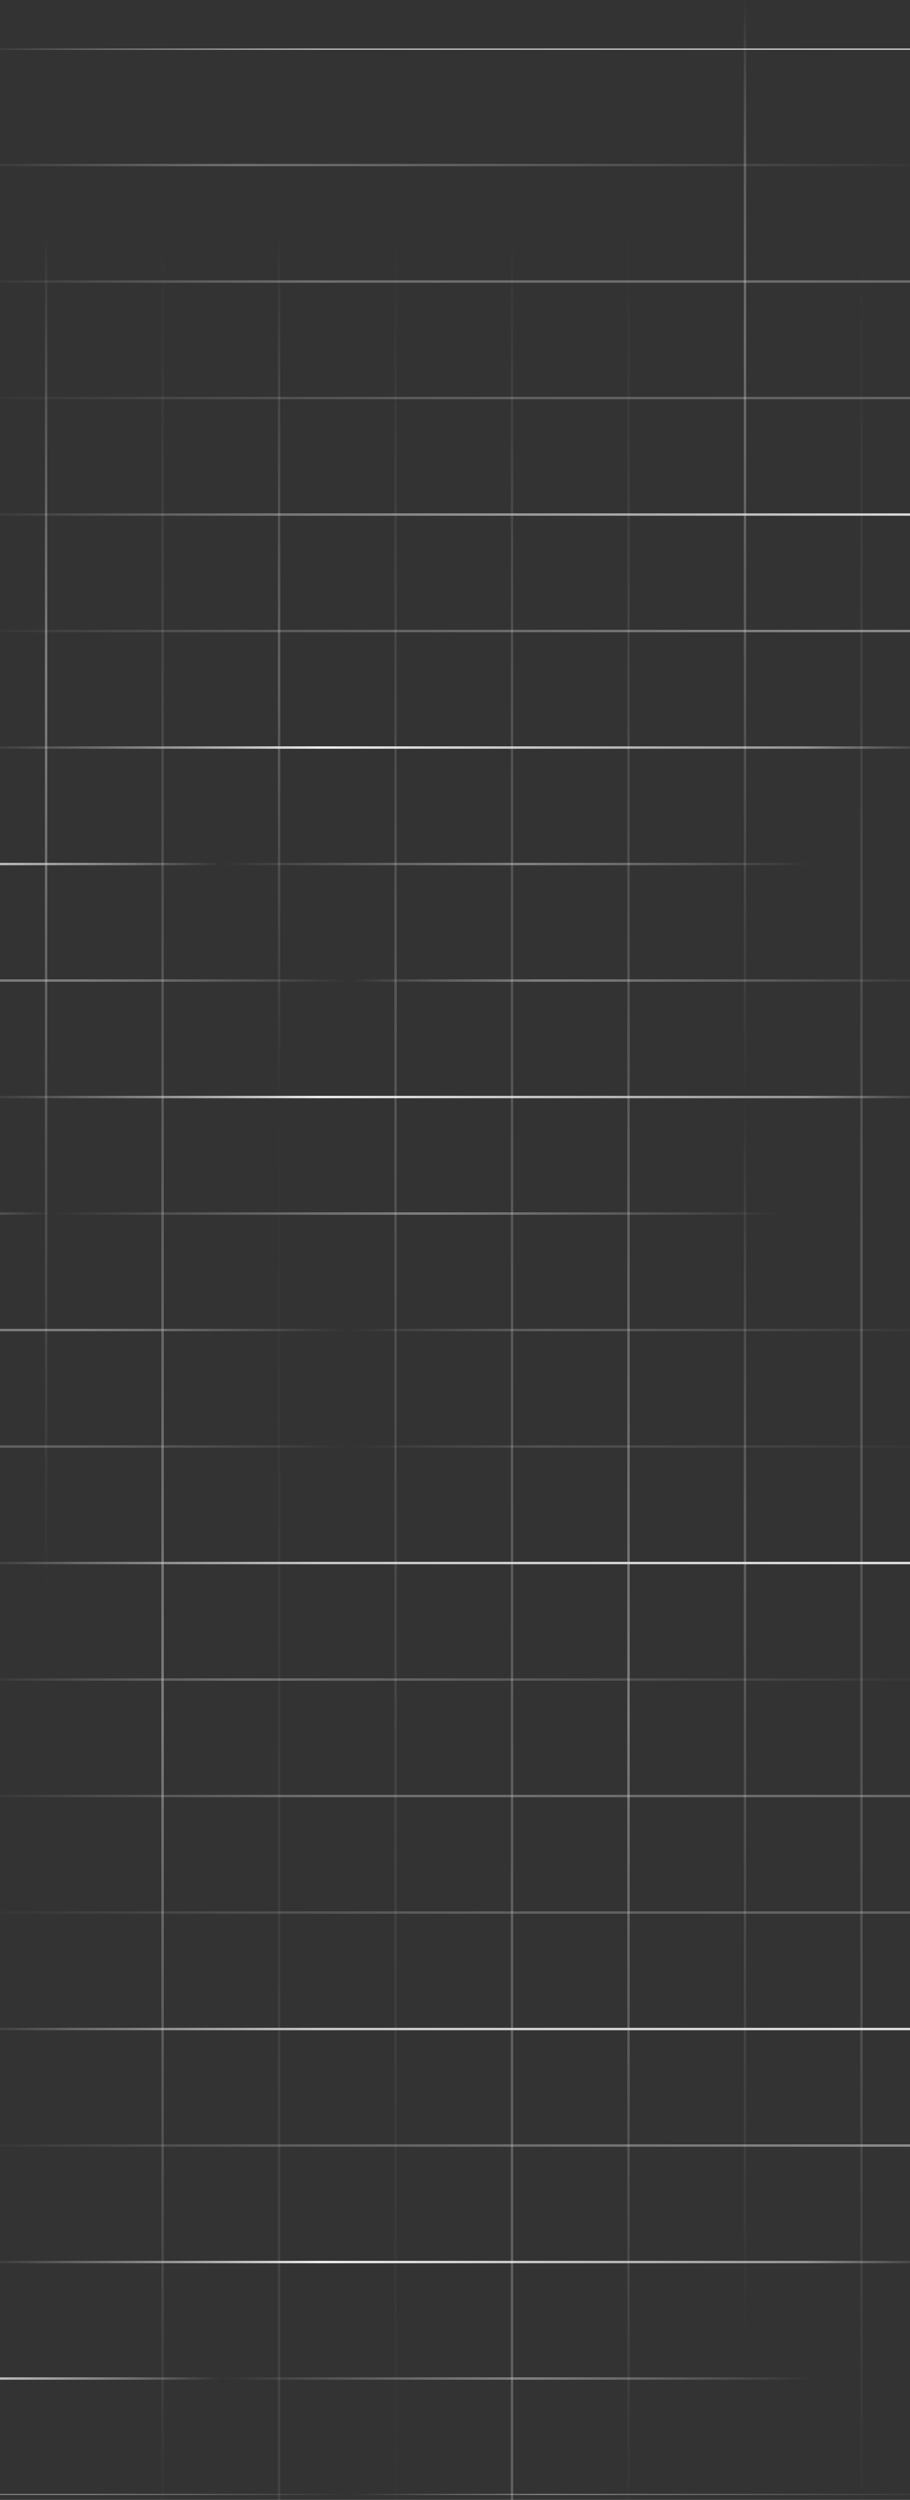 <svg width="375" height="1030" viewBox="0 0 375 1030" fill="none" xmlns="http://www.w3.org/2000/svg">
<rect x="0" y="0" width="375" height="1030" fill="#333333" stroke="none"/>
<path d="M19 0L19 1040" stroke="url(#paint0_linear_3095_23498)"/>
<path d="M67 0L67 1040" stroke="url(#paint1_linear_3095_23498)"/>
<path d="M115 0L115 1040" stroke="url(#paint2_linear_3095_23498)"/>
<path d="M163 0L163 1040" stroke="url(#paint3_linear_3095_23498)"/>
<path d="M211 0L211 1040" stroke="url(#paint4_linear_3095_23498)"/>
<path d="M259 0L259 1040" stroke="url(#paint5_linear_3095_23498)"/>
<path d="M307 0L307.001 1040" stroke="url(#paint6_linear_3095_23498)"/>
<path d="M355 0L355.001 1040" stroke="url(#paint7_linear_3095_23498)"/>
<g clip-path="url(#clip0_3095_23498)">
<path d="M375 20L-9.56655e-06 20" stroke="url(#paint8_linear_3095_23498)"/>
<path d="M375 68L-9.56655e-06 68" stroke="url(#paint9_linear_3095_23498)"/>
<path d="M375 116L-9.56655e-06 116" stroke="url(#paint10_linear_3095_23498)"/>
<path d="M375 164L-9.56655e-06 164" stroke="url(#paint11_linear_3095_23498)"/>
<path d="M375 212L-9.56655e-06 212" stroke="url(#paint12_linear_3095_23498)"/>
<path d="M375 260L-9.56655e-06 260" stroke="url(#paint13_linear_3095_23498)"/>
<path d="M375 308L-9.56655e-06 308" stroke="url(#paint14_linear_3095_23498)"/>
<path d="M375 356L-9.56655e-06 356" stroke="url(#paint15_linear_3095_23498)"/>
<path d="M375 404L-9.56655e-06 404" stroke="url(#paint16_linear_3095_23498)"/>
<path d="M375 452L-9.56655e-06 452" stroke="url(#paint17_linear_3095_23498)"/>
<path d="M375 500L-9.56655e-06 500" stroke="url(#paint18_linear_3095_23498)"/>
<path d="M375 548L-9.56655e-06 548" stroke="url(#paint19_linear_3095_23498)"/>
<path d="M375 596L-9.56655e-06 596" stroke="url(#paint20_linear_3095_23498)"/>
<path d="M375 644L-9.56655e-06 644" stroke="url(#paint21_linear_3095_23498)"/>
<path d="M375 692L-9.56655e-06 692" stroke="url(#paint22_linear_3095_23498)"/>
<path d="M375 740L-9.56655e-06 740" stroke="url(#paint23_linear_3095_23498)"/>
<path d="M375 788L-9.56655e-06 788" stroke="url(#paint24_linear_3095_23498)"/>
<path d="M375 836L-9.56655e-06 836" stroke="url(#paint25_linear_3095_23498)"/>
<path d="M375 884L-9.56655e-06 884" stroke="url(#paint26_linear_3095_23498)"/>
<path d="M375 932L-9.56655e-06 932" stroke="url(#paint27_linear_3095_23498)"/>
<path d="M375 980L-9.56655e-06 980" stroke="url(#paint28_linear_3095_23498)"/>
<path d="M375 1028L-9.56655e-06 1028" stroke="url(#paint29_linear_3095_23498)"/>
</g>
<defs>
<linearGradient id="paint0_linear_3095_23498" x1="19.5" y1="-2.14287e-08" x2="19.5" y2="1040" gradientUnits="userSpaceOnUse">
<stop offset="0.092" stop-color="#EDEDED" stop-opacity="0"/>
<stop offset="0.265" stop-color="#C7C7C7" stop-opacity="0.5"/>
<stop offset="0.435" stop-color="#EDEDED" stop-opacity="0.2"/>
<stop offset="0.634" stop-color="#C7C7C7" stop-opacity="0"/>
</linearGradient>
<linearGradient id="paint1_linear_3095_23498" x1="67.5" y1="-2.14287e-08" x2="67.5" y2="1040" gradientUnits="userSpaceOnUse">
<stop offset="0.092" stop-color="#C7C7C7" stop-opacity="0"/>
<stop offset="0.68" stop-color="#EDEDED" stop-opacity="0.4"/>
<stop offset="1" stop-color="#C7C7C7" stop-opacity="0"/>
</linearGradient>
<linearGradient id="paint2_linear_3095_23498" x1="115.5" y1="-2.14287e-08" x2="115.5" y2="1040" gradientUnits="userSpaceOnUse">
<stop offset="0.092" stop-color="#EDEDED" stop-opacity="0"/>
<stop offset="0.265" stop-color="#C7C7C7" stop-opacity="0.3"/>
<stop offset="0.435" stop-color="#EDEDED" stop-opacity="0"/>
<stop offset="0.878" stop-color="#C7C7C7" stop-opacity="0.1"/>
</linearGradient>
<linearGradient id="paint3_linear_3095_23498" x1="163.5" y1="-2.14287e-08" x2="163.5" y2="1040" gradientUnits="userSpaceOnUse">
<stop offset="0.092" stop-color="#C7C7C7" stop-opacity="0"/>
<stop offset="0.389" stop-color="#EDEDED" stop-opacity="0.2"/>
<stop offset="1" stop-color="#C7C7C7" stop-opacity="0"/>
</linearGradient>
<linearGradient id="paint4_linear_3095_23498" x1="211.5" y1="-2.14287e-08" x2="211.5" y2="1040" gradientUnits="userSpaceOnUse">
<stop offset="0.092" stop-color="#EDEDED" stop-opacity="0"/>
<stop offset="0.265" stop-color="#C7C7C7" stop-opacity="0.2"/>
<stop offset="0.745" stop-color="#C7C7C7" stop-opacity="0.3"/>
</linearGradient>
<linearGradient id="paint5_linear_3095_23498" x1="259.5" y1="-2.14287e-08" x2="259.5" y2="1040" gradientUnits="userSpaceOnUse">
<stop offset="0.092" stop-color="#C7C7C7" stop-opacity="0"/>
<stop offset="0.68" stop-color="#EDEDED" stop-opacity="0.4"/>
<stop offset="1" stop-color="#C7C7C7" stop-opacity="0"/>
</linearGradient>
<linearGradient id="paint6_linear_3095_23498" x1="307.5" y1="-2.14287e-08" x2="307.501" y2="1040" gradientUnits="userSpaceOnUse">
<stop stop-color="#EDEDED" stop-opacity="0"/>
<stop offset="0.066" stop-color="#C9C9C9" stop-opacity="0.3"/>
<stop offset="0.135" stop-color="#C7C7C7" stop-opacity="0.4"/>
<stop offset="0.435" stop-color="#EDEDED" stop-opacity="0"/>
<stop offset="0.608" stop-color="#C7C7C7" stop-opacity="0.3"/>
<stop offset="0.927" stop-color="#C7C7C7" stop-opacity="0"/>
</linearGradient>
<linearGradient id="paint7_linear_3095_23498" x1="355.5" y1="-2.14287e-08" x2="355.501" y2="1040" gradientUnits="userSpaceOnUse">
<stop offset="0.092" stop-color="#C7C7C7" stop-opacity="0"/>
<stop offset="0.505" stop-color="#EDEDED" stop-opacity="0.2"/>
<stop offset="0.797" stop-color="#D8D8D8" stop-opacity="0.18"/>
<stop offset="1" stop-color="#C7C7C7" stop-opacity="0"/>
</linearGradient>
<linearGradient id="paint8_linear_3095_23498" x1="-10.938" y1="20" x2="390.365" y2="20" gradientUnits="userSpaceOnUse">
<stop stop-color="#EDEDED" stop-opacity="0"/>
<stop offset="0.355" stop-color="#C7C7C7"/>
<stop offset="1" stop-color="#EDEDED" stop-opacity="0.933"/>
</linearGradient>
<linearGradient id="paint9_linear_3095_23498" x1="-10.938" y1="68" x2="390.365" y2="68" gradientUnits="userSpaceOnUse">
<stop stop-color="#EDEDED" stop-opacity="0"/>
<stop offset="0.27" stop-color="#C7C7C7" stop-opacity="0.4"/>
<stop offset="1" stop-color="#EDEDED" stop-opacity="0"/>
</linearGradient>
<linearGradient id="paint10_linear_3095_23498" x1="-10.938" y1="116" x2="390.365" y2="116" gradientUnits="userSpaceOnUse">
<stop stop-color="#EDEDED" stop-opacity="0"/>
<stop offset="0.355" stop-color="#C7C7C7" stop-opacity="0.4"/>
<stop offset="1" stop-color="#EDEDED" stop-opacity="0.3"/>
</linearGradient>
<linearGradient id="paint11_linear_3095_23498" x1="-10.938" y1="164" x2="579" y2="164" gradientUnits="userSpaceOnUse">
<stop stop-color="#EDEDED" stop-opacity="0"/>
<stop offset="0.355" stop-color="#C7C7C7" stop-opacity="0.3"/>
<stop offset="1" stop-color="#EDEDED" stop-opacity="0.3"/>
</linearGradient>
<linearGradient id="paint12_linear_3095_23498" x1="-10.938" y1="212" x2="390.365" y2="212" gradientUnits="userSpaceOnUse">
<stop stop-color="#EDEDED" stop-opacity="0"/>
<stop offset="0.355" stop-color="#C7C7C7" stop-opacity="0.5"/>
<stop offset="1" stop-color="#EDEDED" stop-opacity="0.933"/>
</linearGradient>
<linearGradient id="paint13_linear_3095_23498" x1="-10.938" y1="260" x2="390.365" y2="260" gradientUnits="userSpaceOnUse">
<stop stop-color="#EDEDED" stop-opacity="0"/>
<stop offset="0.355" stop-color="#C7C7C7" stop-opacity="0.3"/>
<stop offset="1" stop-color="#EDEDED" stop-opacity="0.5"/>
</linearGradient>
<linearGradient id="paint14_linear_3095_23498" x1="-10.938" y1="308" x2="390.365" y2="308" gradientUnits="userSpaceOnUse">
<stop stop-color="#C7C7C7" stop-opacity="0"/>
<stop offset="0.354" stop-color="#EDEDED"/>
<stop offset="0.854" stop-color="#EDEDED" stop-opacity="0.527"/>
<stop offset="1" stop-color="#C7C7C7" stop-opacity="0"/>
</linearGradient>
<linearGradient id="paint15_linear_3095_23498" x1="-10.938" y1="356" x2="390.365" y2="356" gradientUnits="userSpaceOnUse">
<stop stop-color="#C7C7C7"/>
<stop offset="0.255" stop-color="#EDEDED" stop-opacity="0"/>
<stop offset="0.565" stop-color="#C7C7C7" stop-opacity="0.527"/>
<stop offset="0.86" stop-color="#EDEDED" stop-opacity="0"/>
</linearGradient>
<linearGradient id="paint16_linear_3095_23498" x1="-10.938" y1="404" x2="390.365" y2="404" gradientUnits="userSpaceOnUse">
<stop offset="0.11" stop-color="#C7C7C7" stop-opacity="0.5"/>
<stop offset="0.385" stop-color="#EDEDED" stop-opacity="0"/>
<stop offset="0.585" stop-color="#C7C7C7" stop-opacity="0.527"/>
<stop offset="1" stop-color="#EDEDED" stop-opacity="0"/>
</linearGradient>
<linearGradient id="paint17_linear_3095_23498" x1="-10.938" y1="452" x2="390.365" y2="452" gradientUnits="userSpaceOnUse">
<stop stop-color="#C7C7C7" stop-opacity="0"/>
<stop offset="0.354" stop-color="#EDEDED"/>
<stop offset="0.854" stop-color="#EDEDED" stop-opacity="0.527"/>
<stop offset="1" stop-color="#C7C7C7" stop-opacity="0"/>
</linearGradient>
<linearGradient id="paint18_linear_3095_23498" x1="-104.5" y1="494.508" x2="390.364" y2="500.008" gradientUnits="userSpaceOnUse">
<stop stop-color="#C7C7C7"/>
<stop offset="0.255" stop-color="#EDEDED" stop-opacity="0"/>
<stop offset="0.565" stop-color="#C7C7C7" stop-opacity="0.527"/>
<stop offset="0.86" stop-color="#EDEDED" stop-opacity="0"/>
</linearGradient>
<linearGradient id="paint19_linear_3095_23498" x1="-10.938" y1="548" x2="390.365" y2="548" gradientUnits="userSpaceOnUse">
<stop offset="0.11" stop-color="#C7C7C7" stop-opacity="0.5"/>
<stop offset="0.385" stop-color="#EDEDED" stop-opacity="0"/>
<stop offset="0.585" stop-color="#C7C7C7" stop-opacity="0.3"/>
<stop offset="1" stop-color="#EDEDED" stop-opacity="0"/>
</linearGradient>
<linearGradient id="paint20_linear_3095_23498" x1="-10.938" y1="596" x2="390.365" y2="596" gradientUnits="userSpaceOnUse">
<stop offset="0.11" stop-color="#C7C7C7" stop-opacity="0.3"/>
<stop offset="0.385" stop-color="#EDEDED" stop-opacity="0"/>
<stop offset="0.585" stop-color="#C7C7C7" stop-opacity="0.2"/>
<stop offset="1" stop-color="#EDEDED" stop-opacity="0"/>
</linearGradient>
<linearGradient id="paint21_linear_3095_23498" x1="-10.938" y1="644" x2="390.365" y2="644" gradientUnits="userSpaceOnUse">
<stop stop-color="#EDEDED" stop-opacity="0"/>
<stop offset="0.355" stop-color="#C7C7C7"/>
<stop offset="1" stop-color="#EDEDED" stop-opacity="0.933"/>
</linearGradient>
<linearGradient id="paint22_linear_3095_23498" x1="-10.938" y1="692" x2="390.365" y2="692" gradientUnits="userSpaceOnUse">
<stop stop-color="#EDEDED" stop-opacity="0"/>
<stop offset="0.27" stop-color="#C7C7C7" stop-opacity="0.4"/>
<stop offset="1" stop-color="#EDEDED" stop-opacity="0"/>
</linearGradient>
<linearGradient id="paint23_linear_3095_23498" x1="-10.938" y1="740" x2="390.365" y2="740" gradientUnits="userSpaceOnUse">
<stop stop-color="#EDEDED" stop-opacity="0"/>
<stop offset="0.355" stop-color="#C7C7C7" stop-opacity="0.4"/>
<stop offset="1" stop-color="#EDEDED" stop-opacity="0.3"/>
</linearGradient>
<linearGradient id="paint24_linear_3095_23498" x1="-10.938" y1="788" x2="579" y2="788" gradientUnits="userSpaceOnUse">
<stop stop-color="#EDEDED" stop-opacity="0"/>
<stop offset="0.355" stop-color="#C7C7C7" stop-opacity="0.3"/>
<stop offset="1" stop-color="#EDEDED" stop-opacity="0.3"/>
</linearGradient>
<linearGradient id="paint25_linear_3095_23498" x1="-10.938" y1="836" x2="390.365" y2="836" gradientUnits="userSpaceOnUse">
<stop stop-color="#EDEDED" stop-opacity="0"/>
<stop offset="0.355" stop-color="#C7C7C7"/>
<stop offset="1" stop-color="#EDEDED" stop-opacity="0.933"/>
</linearGradient>
<linearGradient id="paint26_linear_3095_23498" x1="-10.938" y1="884" x2="390.365" y2="884" gradientUnits="userSpaceOnUse">
<stop stop-color="#EDEDED" stop-opacity="0"/>
<stop offset="0.355" stop-color="#C7C7C7" stop-opacity="0.3"/>
<stop offset="1" stop-color="#EDEDED" stop-opacity="0.5"/>
</linearGradient>
<linearGradient id="paint27_linear_3095_23498" x1="-10.938" y1="932" x2="390.365" y2="932" gradientUnits="userSpaceOnUse">
<stop stop-color="#C7C7C7" stop-opacity="0"/>
<stop offset="0.354" stop-color="#EDEDED"/>
<stop offset="0.854" stop-color="#EDEDED" stop-opacity="0.527"/>
<stop offset="1" stop-color="#C7C7C7" stop-opacity="0"/>
</linearGradient>
<linearGradient id="paint28_linear_3095_23498" x1="-10.938" y1="980" x2="390.365" y2="980" gradientUnits="userSpaceOnUse">
<stop stop-color="#C7C7C7"/>
<stop offset="0.255" stop-color="#EDEDED" stop-opacity="0"/>
<stop offset="0.565" stop-color="#C7C7C7" stop-opacity="0.527"/>
<stop offset="0.86" stop-color="#EDEDED" stop-opacity="0"/>
</linearGradient>
<linearGradient id="paint29_linear_3095_23498" x1="-10.938" y1="1028" x2="390.365" y2="1028" gradientUnits="userSpaceOnUse">
<stop offset="0.11" stop-color="#C7C7C7" stop-opacity="0.5"/>
<stop offset="0.385" stop-color="#EDEDED" stop-opacity="0"/>
<stop offset="0.585" stop-color="#C7C7C7" stop-opacity="0.527"/>
<stop offset="1" stop-color="#EDEDED" stop-opacity="0"/>
</linearGradient>
<clipPath id="clip0_3095_23498">
<rect width="375" height="1008" fill="white" transform="translate(0 20)"/>
</clipPath>
</defs>
</svg>
